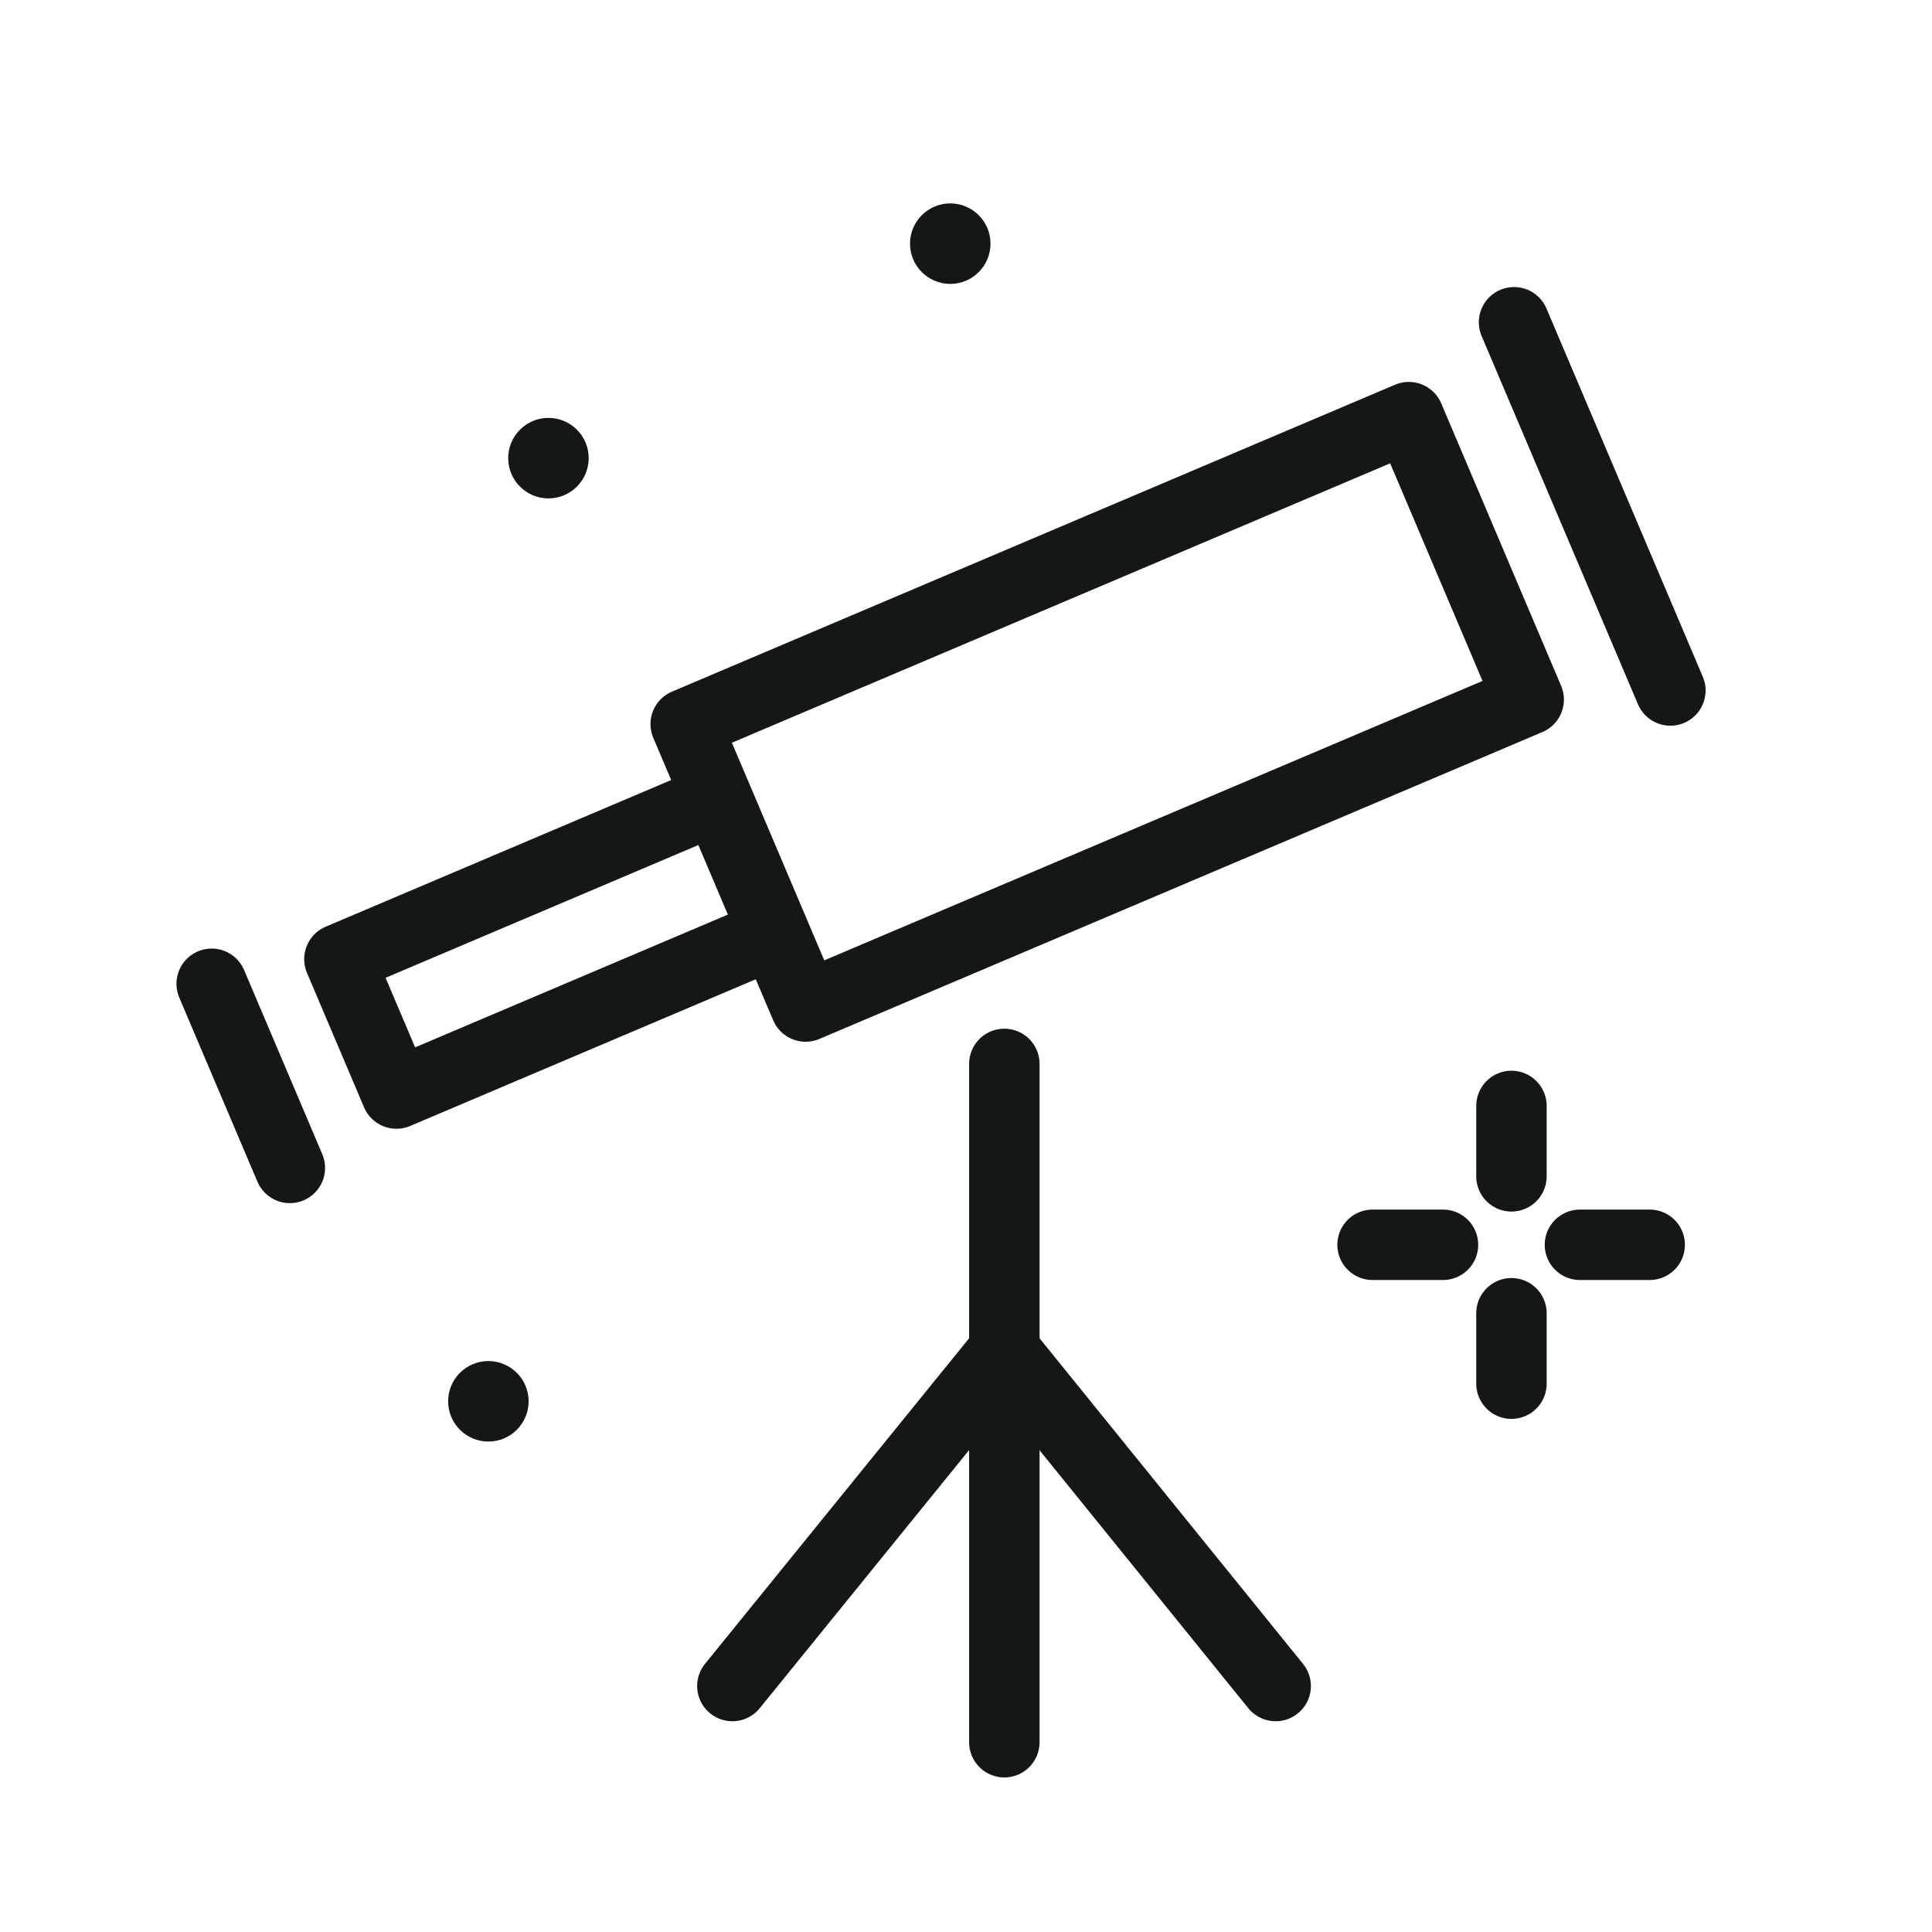<?xml version="1.0" encoding="UTF-8"?> <svg xmlns="http://www.w3.org/2000/svg" width="96" height="96" viewBox="0 0 96 96" fill="none"><path d="M70.003 20.727L34.072 35.979L40.03 50.014L75.96 34.763L70.003 20.727Z" stroke="#141815" stroke-width="3.5" stroke-linecap="round" stroke-linejoin="round"></path><path d="M35.628 39.694L16.865 47.659L19.7 54.337L38.463 46.372L35.628 39.694Z" stroke="#141815" stroke-width="3.5" stroke-linecap="round" stroke-linejoin="round"></path><path d="M14.402 58.033L10.518 48.884" stroke="#141815" stroke-width="3.5" stroke-linecap="round" stroke-linejoin="round"></path><path d="M83 34.31L75.232 16.013" stroke="#141815" stroke-width="3.5" stroke-linecap="round" stroke-linejoin="round"></path><path d="M49.905 67.118L36.391 83.778" stroke="#141815" stroke-width="3.5" stroke-linecap="round"></path><path d="M49.905 67.118L63.387 83.778" stroke="#141815" stroke-width="3.5" stroke-linecap="round"></path><path d="M49.905 52.865V86.57" stroke="#141815" stroke-width="3.5" stroke-linecap="round"></path><path d="M75.103 54.953V58.452" stroke="#141815" stroke-width="3.5" stroke-linecap="round" stroke-linejoin="round"></path><path d="M75.103 65.255V68.754" stroke="#141815" stroke-width="3.5" stroke-linecap="round" stroke-linejoin="round"></path><path d="M68.202 61.853H71.701" stroke="#141815" stroke-width="3.5" stroke-linecap="round" stroke-linejoin="round"></path><path d="M78.506 61.853H81.972" stroke="#141815" stroke-width="3.5" stroke-linecap="round" stroke-linejoin="round"></path><ellipse cx="47.218" cy="12.107" rx="2" ry="2" fill="#141815"></ellipse><ellipse cx="24.267" cy="69.63" rx="2" ry="2" fill="#141815"></ellipse><circle cx="27.252" cy="22.765" r="2" fill="#141815"></circle></svg> 